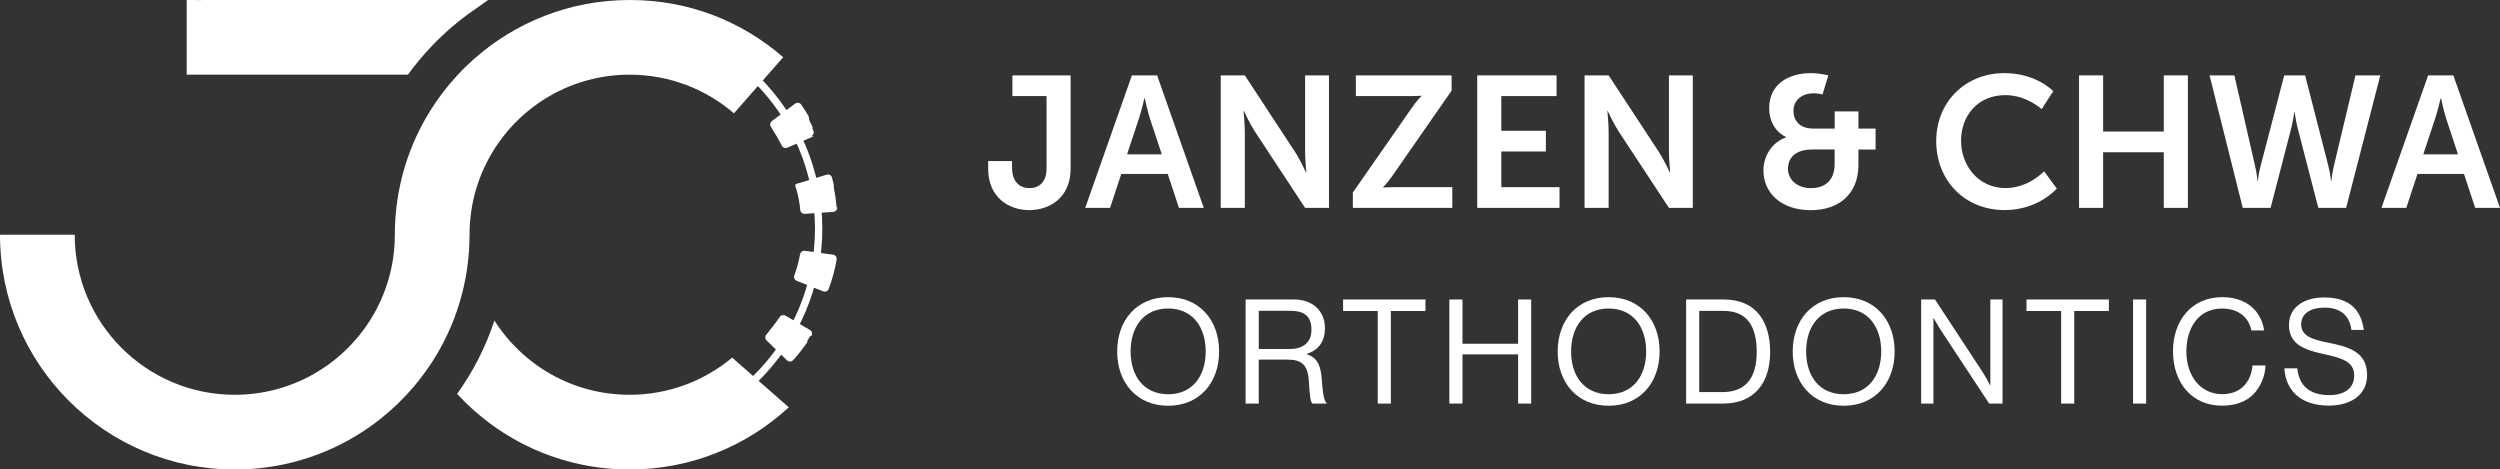 <svg xmlns="http://www.w3.org/2000/svg" id="uuid-e9ee6d5c-eef8-4e5a-a47e-71e7135f17f9" viewBox="0 0 600.01 112.68"><rect x="0" y="0" width="600.01" height="112.68" fill="#333333" stroke="none"/><defs><style>.uuid-65fb9ba6-ce79-418f-9670-e2742a71b4f7{fill:#fff;}</style></defs><path class="uuid-65fb9ba6-ce79-418f-9670-e2742a71b4f7" d="M237.16,38.65h5.73v1.48c0,3.76,2.06,5.02,4.21,5.02s4.08-1.3,4.08-4.75v-17.34h-8.2v-4.97h13.97v22.4c0,6.94-5.02,9.94-9.94,9.94s-9.85-3.09-9.85-9.94v-1.84Z"></path><path class="uuid-65fb9ba6-ce79-418f-9670-e2742a71b4f7" d="M280.26,41.74h-11.15l-2.69,8.15h-5.96l11.2-31.8h6.05l11.2,31.8h-5.96l-2.69-8.15h0ZM274.66,23.6s-.72,3.13-1.34,4.93l-2.82,8.51h8.33l-2.82-8.51c-.58-1.79-1.25-4.93-1.25-4.93h-.1Z"></path><path class="uuid-65fb9ba6-ce79-418f-9670-e2742a71b4f7" d="M292.98,18.09h5.78l12.05,18.37c1.21,1.84,2.64,4.93,2.64,4.93h.09s-.31-3.05-.31-4.93v-18.37h5.73v31.8h-5.73l-12.05-18.32c-1.21-1.84-2.64-4.93-2.64-4.93h-.09s.31,3.05.31,4.93v18.32h-5.78v-31.8Z"></path><path class="uuid-65fb9ba6-ce79-418f-9670-e2742a71b4f7" d="M324.7,46.18l14.11-20.25c1.25-1.84,2.33-2.87,2.33-2.87v-.09s-.9.09-2.38.09h-13.35v-4.97h22.98v3.67l-14.11,20.29c-1.25,1.84-2.33,2.87-2.33,2.87v.09s.9-.09,2.37-.09h14.24v4.97h-23.87v-3.72h.01Z"></path><path class="uuid-65fb9ba6-ce79-418f-9670-e2742a71b4f7" d="M354.54,18.09h19.04v4.97h-13.26v8.33h10.7v4.97h-10.7v8.56h13.97v4.97h-19.75v-31.8Z"></path><path class="uuid-65fb9ba6-ce79-418f-9670-e2742a71b4f7" d="M380.3,18.09h5.78l12.05,18.37c1.21,1.84,2.64,4.93,2.64,4.93h.09s-.31-3.05-.31-4.93v-18.37h5.73v31.8h-5.73l-12.05-18.32c-1.21-1.84-2.64-4.93-2.64-4.93h-.09s.31,3.05.31,4.93v18.32h-5.78v-31.8Z"></path><path class="uuid-65fb9ba6-ce79-418f-9670-e2742a71b4f7" d="M428.64,32.96v-.09s-4.03-1.57-4.03-6.94c0-5.64,4.52-8.38,10.03-8.38,2.02,0,4.17.54,4.17.54l-1.39,4.57s-1.08-.27-2.1-.27c-2.69,0-4.88,1.48-4.88,4.26,0,1.84,1.03,4.21,4.84,4.21h5.06v-4.12h5.69v4.12h4.12v5.02h-4.12v3.76c0,6.5-4.26,10.8-11.42,10.8s-11.38-4.17-11.38-9.54c0-3.45,2.06-6.76,5.42-7.93h0ZM434.59,45.15c3.59,0,5.73-1.97,5.73-5.82v-3.45h-5.38c-3.54,0-5.82,1.57-5.82,4.66,0,2.55,2.2,4.61,5.47,4.61Z"></path><path class="uuid-65fb9ba6-ce79-418f-9670-e2742a71b4f7" d="M481.05,17.55c7.75,0,11.74,4.34,11.74,4.34l-2.78,4.3s-3.63-3.36-8.69-3.36c-6.72,0-10.66,5.02-10.66,10.93s4.08,11.38,10.7,11.38c5.51,0,9.23-4.03,9.23-4.03l3.05,4.16s-4.39,5.15-12.5,5.15c-9.72,0-16.44-7.21-16.44-16.57s6.98-16.3,16.35-16.3Z"></path><path class="uuid-65fb9ba6-ce79-418f-9670-e2742a71b4f7" d="M498.98,18.09h5.78v13.48h14.56v-13.48h5.78v31.8h-5.78v-13.35h-14.56v13.35h-5.78v-31.8Z"></path><path class="uuid-65fb9ba6-ce79-418f-9670-e2742a71b4f7" d="M558.87,40.08c.49,1.84.54,3.36.58,3.36h.09s.13-1.57.54-3.36l5.24-21.99h5.96l-8.2,31.8h-6.67l-4.88-18.81c-.54-2.06-.8-4.17-.8-4.17h-.09s-.27,2.11-.81,4.17l-4.88,18.81h-6.68l-7.97-31.8h5.96l5.02,21.99c.41,1.79.54,3.36.54,3.36h.09s.09-1.52.58-3.36l5.73-21.99h5.02l5.64,21.99h-.01Z"></path><path class="uuid-65fb9ba6-ce79-418f-9670-e2742a71b4f7" d="M591.36,41.74h-11.15l-2.69,8.15h-5.96l11.2-31.8h6.05l11.2,31.8h-5.96l-2.68-8.15h0ZM585.76,23.6s-.72,3.13-1.34,4.93l-2.82,8.51h8.33l-2.82-8.51c-.58-1.79-1.25-4.93-1.25-4.93h-.1Z"></path><path class="uuid-65fb9ba6-ce79-418f-9670-e2742a71b4f7" d="M268.13,84.35c0-7.48,4.68-13.03,12.23-13.03s12.23,5.55,12.23,13.03-4.68,13.03-12.23,13.03-12.23-5.55-12.23-13.03ZM289.37,84.35c0-5.87-3.15-10.31-9.01-10.31s-9.01,4.44-9.01,10.31,3.15,10.27,9.01,10.27,9.01-4.4,9.01-10.27Z"></path><path class="uuid-65fb9ba6-ce79-418f-9670-e2742a71b4f7" d="M298.95,71.88h11.67c4.4,0,7.37,2.76,7.37,6.85,0,3.04-1.33,5.21-4.33,6.18v.1c2.55.91,3.35,2.66,3.6,6.36.28,4.02.7,5.03,1.15,5.35v.14h-3.39c-.52-.45-.63-1.4-.91-5.59-.24-3.67-1.71-4.96-5.06-4.96h-6.95v10.55h-3.15s0-24.98,0-24.98ZM302.1,83.76h7.41c3.49,0,5.24-1.75,5.24-4.58,0-3.04-1.4-4.58-5.06-4.58h-7.58v9.15h-.01Z"></path><path class="uuid-65fb9ba6-ce79-418f-9670-e2742a71b4f7" d="M322.34,71.88h19.78v2.76h-8.31v22.22h-3.15v-22.22h-8.31v-2.76h-.01Z"></path><path class="uuid-65fb9ba6-ce79-418f-9670-e2742a71b4f7" d="M347.85,71.88h3.15v10.62h13.35v-10.62h3.14v24.98h-3.14v-11.81h-13.35v11.81h-3.15v-24.98Z"></path><path class="uuid-65fb9ba6-ce79-418f-9670-e2742a71b4f7" d="M373.85,84.35c0-7.48,4.68-13.03,12.23-13.03s12.23,5.55,12.23,13.03-4.68,13.03-12.23,13.03-12.23-5.55-12.23-13.03ZM395.09,84.35c0-5.87-3.15-10.31-9.01-10.31s-9.01,4.44-9.01,10.31,3.15,10.27,9.01,10.27,9.01-4.4,9.01-10.27Z"></path><path class="uuid-65fb9ba6-ce79-418f-9670-e2742a71b4f7" d="M404.68,71.88h9.08c7.51,0,11.08,5.1,11.08,12.58s-3.81,12.4-11.32,12.4h-8.84v-24.98h0ZM413.41,94.1c5.87,0,8.21-3.77,8.21-9.64s-2.1-9.85-7.97-9.85h-5.83v19.49h5.59Z"></path><path class="uuid-65fb9ba6-ce79-418f-9670-e2742a71b4f7" d="M430.26,84.35c0-7.48,4.68-13.03,12.23-13.03s12.23,5.55,12.23,13.03-4.68,13.03-12.23,13.03-12.23-5.55-12.23-13.03ZM451.5,84.35c0-5.87-3.15-10.31-9.01-10.31s-9.01,4.44-9.01,10.31,3.15,10.27,9.01,10.27,9.01-4.4,9.01-10.27Z"></path><path class="uuid-65fb9ba6-ce79-418f-9670-e2742a71b4f7" d="M461.09,71.88h3.32l11.39,17.36c.84,1.29,1.82,3.22,1.82,3.22h.07v-20.58h2.93v24.98h-3.21l-11.46-17.4c-.8-1.22-1.85-3.11-1.85-3.11h-.07v20.51h-2.94v-24.98h0Z"></path><path class="uuid-65fb9ba6-ce79-418f-9670-e2742a71b4f7" d="M486.36,71.88h19.78v2.76h-8.31v22.22h-3.15v-22.22h-8.31v-2.76h-.01Z"></path><path class="uuid-65fb9ba6-ce79-418f-9670-e2742a71b4f7" d="M511.94,71.88h3.14v24.98h-3.14v-24.98Z"></path><path class="uuid-65fb9ba6-ce79-418f-9670-e2742a71b4f7" d="M521.52,84.35c0-7.34,4.4-13.03,11.84-13.03,5.83,0,9.36,3.35,10.03,7.97h-3.07c-.59-3.11-3.07-5.24-7.02-5.24-5.49,0-8.56,4.44-8.56,10.31s3.39,10.24,8.6,10.24c4.72,0,6.95-3.22,7.27-6.88h3.11c-.03,2.48-1.22,5.28-3,7.02-1.75,1.71-4.3,2.62-7.48,2.62-7.09,0-11.7-5.42-11.7-13h-.02Z"></path><path class="uuid-65fb9ba6-ce79-418f-9670-e2742a71b4f7" d="M548.29,88.4h3.07c.42,4.23,3,6.43,7.72,6.43,3.46,0,5.94-1.57,5.94-4.68,0-3.42-3-4.23-7.48-5.21-4.4-.98-8.18-2.24-8.18-6.95,0-4.12,3.43-6.6,8.49-6.6,6.25,0,8.84,3.18,9.47,7.79h-2.97c-.45-3.56-2.76-5.35-6.43-5.35-3.39,0-5.63,1.43-5.63,4.02,0,2.83,2.79,3.67,6.53,4.4,4.86.98,9.29,2.17,9.29,7.79,0,4.68-3.81,7.3-9.19,7.3-7.02,0-10.38-3.91-10.66-8.94h.03Z"></path><path class="uuid-65fb9ba6-ce79-418f-9670-e2742a71b4f7" d="M145.94,106.28v-1.76c27.38,0,49.66-22.28,49.66-49.66S173.32,5.2,145.94,5.2v-1.76c28.35,0,51.42,23.07,51.42,51.42s-23.07,51.42-51.42,51.42Z"></path><path class="uuid-65fb9ba6-ce79-418f-9670-e2742a71b4f7" d="M195.32,32.7c-1.59.69-4.81,2.07-6.38,2.75-.5.2-1.06,0-1.3-.48-.77-1.55-1.96-3.5-2.64-4.57-.28-.44-.17-1.02.26-1.34l5.58-4.2c.46-.33,1.1-.25,1.43.22.64.91,1.23,1.84,1.78,2.79h0v.02s.02.03.03.05h0v.02s.02.03.03.04h0v.02h0s0,.01,0,.02c0,.01,0,.03.02.04h0v.03h0s0,.02.02.04h0v.02h0v.02h0v.03h0v.02h0v.03h0v.02h0v.02h0v.02h0v.04h0v.02h0v.02h0v.04h0v.03h0v.03h0v.03h0s0,.04.02.05h0v.03h0s0,.04.02.05h0v.03h0l.02.04h0v.02h0v.02s.02.03.03.04v.02h0v.02s.02.03.03.04h0v.02l.04.06v.02s.02.03.03.05h0s.03.05.03.08c0,0,0,.01,0,.01,0,.02.02.04.03.07,0,0,0,.01,0,.01,0,.02.02.04.03.07.07.12.14.25.2.38,0,.02.02.04.03.07,0,.02.03.04.04.06.05.11.11.22.16.32h0l.04.07h0v.03l.02.03h0v.04s.02.03.04.05h0v.03s0,.02.02.03v.02h0v.03s0,.02,0,.03h0v.02h0v.05h.02v.03h0v.02h0v.03h0v.02h0v.03h0v.03h0v.02h0v.02h0v.02s0,.01,0,.02h0v.03h0v.02l.02.03h0v.02h0v.02h0s0,.03.02.05h0v.02s.02.05.03.07c.05.11.09.21.14.31.23.52,0,1.11-.53,1.34h.56Z"></path><path class="uuid-65fb9ba6-ce79-418f-9670-e2742a71b4f7" d="M200.94,49.76c.05.55-.38,1.04-.94,1.09l-6.85.48c-.56.04-1.03-.38-1.08-.94-.16-1.76-.42-3.06-.88-4.77l-.05-.19s-.38-.77-.23-1.12c.08-.18.62-.32.78-.35.06,0,.12,0,.18-.04l6.52-1.99c.55-.17,1.14.14,1.29.69.16.59.32,1.19.44,1.79v.02s0,.03,0,.05c0,.01,0,.02,0,.02,0,0,0,.03,0,.05h0v.14h0v.02h0v.04h0v.02h0v.02h0v.04h0v.03h0v.02h0v.02h0v.02h0v.03h0v.05h0v.04s0,.01,0,.02h0v.02c.32,1.54.54,3.1.67,4.67h.14Z"></path><path class="uuid-65fb9ba6-ce79-418f-9670-e2742a71b4f7" d="M200.8,62.28c-.41,2.38-1.04,4.74-1.91,7.06-.19.53-.8.79-1.32.58l-6.35-2.52c-.51-.2-.76-.78-.57-1.3.6-1.64,1.06-3.34,1.37-5.07h0c.1-.54.6-.91,1.13-.84l6.77.93c.56.07.96.6.87,1.16h.01Z"></path><path class="uuid-65fb9ba6-ce79-418f-9670-e2742a71b4f7" d="M194.49,80.62c-.22.37-.45.72-.68,1.07v.02s-.02.03-.03.04c0,0,0,.01,0,.02h0v.02h0s-.02.03-.02.03h0v.02h0v.04h0v.02h0v.02h0v.02h0v.02h0v.02h0v.02h0v.02h0v.03h0v.02h0v.02h0s0,.02-.02.03v.02h0v.03s-.03.04-.05.06c-1.03,1.49-2.15,2.91-3.35,4.22-.38.42-1.04.43-1.45.04-1.24-1.21-3.73-3.64-4.92-4.79-.38-.37-.41-.96-.07-1.36.81-.99,2.28-2.83,3.26-4.28.29-.44.89-.57,1.34-.31l5.9,3.46c.48.28.65.92.35,1.39l-.26.02Z"></path><path class="uuid-65fb9ba6-ce79-418f-9670-e2742a71b4f7" d="M189.31,97.75c-10.03,9.27-23.46,14.93-38.2,14.93-16.37,0-31.11-6.98-41.4-18.14,3.82-5.33,6.87-11.25,8.95-17.61,6.81,10.72,18.79,17.82,32.44,17.82,9.37,0,17.96-3.35,24.62-8.92l13.58,11.92h.01Z"></path><path class="uuid-65fb9ba6-ce79-418f-9670-e2742a71b4f7" d="M187.97,13.73l-11.82,13.47c-6.71-5.78-15.47-9.28-25.04-9.28-13.65,0-25.63,7.11-32.44,17.82-3.79,5.96-5.98,13.03-5.98,20.6,0,11.23-3.29,21.71-8.95,30.49-1.77,2.74-3.77,5.33-5.98,7.71-10.28,11.16-25.03,18.14-41.41,18.14C25.23,112.68,0,87.45,0,56.34h17.93c0,21.22,17.19,38.41,38.41,38.41,13.65,0,25.63-7.11,32.44-17.82,3.79-5.95,5.98-13.01,5.98-20.59,0-11.23,3.29-21.71,8.96-30.49,1.76-2.74,3.77-5.33,5.98-7.71.06-.07.13-.15.2-.22,1.19-1.29,2.46-2.52,3.78-3.69C123.63,5.38,136.74,0,151.11,0s26.98,5.18,36.86,13.73Z"></path><path class="uuid-65fb9ba6-ce79-418f-9670-e2742a71b4f7" d="M117.14,0l-3.45,2.44c-3.61,2.5-6.94,5.35-9.96,8.51-2.1,2.18-4.04,4.51-5.82,6.97h-53.1V0c1.91.03,3.82,0,5.77,0h66.57-.01Z"></path></svg>